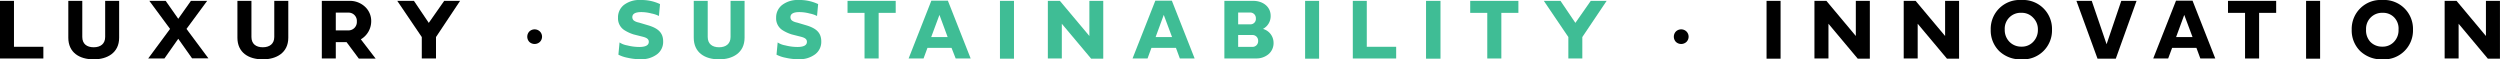 <svg xmlns="http://www.w3.org/2000/svg" viewBox="0 0 518.92 12.32"><defs><style>.cls-1{fill:#3fbd95;}</style></defs><g id="Layer_2" data-name="Layer 2"><g id="Layer_1-2" data-name="Layer 1"><path d="M9,9.71v2.43H0V.18H2.9V9.71Z"/><path d="M14.18.18h2.9V7.67c0,1.44.94,2.14,2.37,2.14s2.38-.72,2.38-2.14V.18h2.9V7.83c0,3.16-2.5,4.49-5.28,4.49-3,0-5.27-1.44-5.27-4.49Z"/><path d="M37,8.05l-2.87,4.09H30.76L35.3,6,31,.18h3.39L37,3.9,39.63.18H43L38.71,6l4.55,6.11H39.87Z"/><path d="M49.28.18h2.91V7.67c0,1.44.94,2.14,2.36,2.14s2.38-.72,2.38-2.14V.18h2.91V7.83c0,3.16-2.51,4.49-5.29,4.49-3,0-5.27-1.44-5.27-4.49Z"/><path d="M69.7,8.75v3.39H66.8V.18h5.68a4.59,4.59,0,0,1,3.27,1.21,4,4,0,0,1,1.3,3.07,4.35,4.35,0,0,1-2.15,3.7l3.07,4H74.48L71.94,8.75Zm0-6.13V6.31h2.58a1.74,1.74,0,0,0,1.79-1.85,1.72,1.72,0,0,0-1.79-1.84Z"/><path d="M87.55,12.14V7.69L82.46.18h3.46L89,4.75,92.2.18h3.3l-5,7.51v4.45Z"/><path d="M109.88,6.53a1.58,1.58,0,0,1,2.18,0,1.53,1.53,0,0,1,0,2.17,1.6,1.6,0,0,1-2.18,0A1.57,1.57,0,0,1,109.88,6.53Z"/><path class="cls-1" d="M137,.85l-.23,2.47a5.56,5.56,0,0,0-1.54-.52,8.4,8.4,0,0,0-2.12-.29c-1.25,0-1.86.36-1.86,1.06a.93.93,0,0,0,.29.67,2.32,2.32,0,0,0,.32.2,3.25,3.25,0,0,0,.78.25l1.71.51c2.29.65,3.3,1.6,3.3,3.42a3.21,3.21,0,0,1-1.3,2.67,5.38,5.38,0,0,1-3.46,1,11.53,11.53,0,0,1-2.58-.29,7.17,7.17,0,0,1-1.95-.65l.24-2.54a4.12,4.12,0,0,0,1.58.61,10.41,10.41,0,0,0,2.49.33c1.34,0,2-.36,2-1.07,0-.52-.35-.83-1.27-1.06l-1.86-.47a8,8,0,0,1-1.84-.83,2.89,2.89,0,0,1-1.42-2.63A3.26,3.26,0,0,1,129.54,1,5.31,5.31,0,0,1,133,0,9,9,0,0,1,137,.85Z"/><path class="cls-1" d="M144,.18h2.9V7.67c0,1.44.94,2.14,2.36,2.14s2.38-.72,2.38-2.14V.18h2.91V7.83c0,3.16-2.51,4.49-5.29,4.49-3,0-5.26-1.44-5.26-4.49Z"/><path class="cls-1" d="M169.82.85l-.23,2.47a5.56,5.56,0,0,0-1.54-.52,8.46,8.46,0,0,0-2.12-.29c-1.25,0-1.86.36-1.86,1.06a.93.93,0,0,0,.29.67,2.32,2.32,0,0,0,.32.2,3.25,3.25,0,0,0,.78.25l1.71.51c2.29.65,3.3,1.6,3.3,3.42a3.21,3.21,0,0,1-1.3,2.67,5.38,5.38,0,0,1-3.46,1,11.53,11.53,0,0,1-2.58-.29,7.17,7.17,0,0,1-1.95-.65l.24-2.54a4.12,4.12,0,0,0,1.58.61,10.41,10.41,0,0,0,2.49.33c1.34,0,2-.36,2-1.07,0-.52-.35-.83-1.27-1.06l-1.86-.47a8,8,0,0,1-1.84-.83,2.89,2.89,0,0,1-1.42-2.63A3.26,3.26,0,0,1,162.39,1a5.31,5.31,0,0,1,3.41-1A9,9,0,0,1,169.82.85Z"/><path class="cls-1" d="M179.45,12.14V2.67h-3.53V.18h10V2.67h-3.54v9.47Z"/><path class="cls-1" d="M197.51,9.94h-5l-.81,2.2h-3.1l4.72-12h3.43l4.73,12h-3.11Zm-4.22-2.25h3.41L195,3.09Z"/><path class="cls-1" d="M210.47.18v12h-2.91V.18Z"/><path class="cls-1" d="M220.4,4.93v7.21h-2.9V.18H220l6.12,7.29V.18H229v12h-2.51Z"/><path class="cls-1" d="M244.09,9.94H239l-.81,2.2h-3.11l4.73-12h3.43l4.73,12H244.9Zm-4.22-2.25h3.41l-1.72-4.6Z"/><path class="cls-1" d="M254.14,12.14V.18h6c1.91,0,3.61,1.14,3.61,3.12A3,3,0,0,1,262.15,6a3,3,0,0,1,2.2,2.87,3,3,0,0,1-1.05,2.38,3.91,3.91,0,0,1-2.61.88ZM257,2.6V5.05h2.51a1.12,1.12,0,0,0,1.17-1.22,1.17,1.17,0,0,0-1.24-1.23Zm0,4.67V9.73h2.89a1.17,1.17,0,0,0,1.26-1.21,1.17,1.17,0,0,0-1.26-1.25Z"/><path class="cls-1" d="M273.8.18v12h-2.9V.18Z"/><path class="cls-1" d="M289.8,9.71v2.43h-9V.18h2.9V9.71Z"/><path class="cls-1" d="M299,.18v12H296V.18Z"/><path class="cls-1" d="M308.71,12.14V2.67h-3.54V.18h10V2.67h-3.54v9.47Z"/><path class="cls-1" d="M325.54,12.14V7.69L320.45.18h3.46L327,4.75,330.19.18h3.3l-5.05,7.51v4.45Z"/><path d="M347.87,6.53a1.58,1.58,0,0,1,2.18,0,1.53,1.53,0,0,1,0,2.17,1.6,1.6,0,0,1-2.18,0A1.57,1.57,0,0,1,347.87,6.53Z"/><path d="M369.59.18v12h-2.91V.18Z"/><path d="M379.53,4.93v7.21h-2.91V.18h2.48l6.11,7.29V.18h2.91v12h-2.51Z"/><path d="M398.05,4.93v7.21h-2.9V.18h2.47l6.12,7.29V.18h2.9v12h-2.51Z"/><path d="M419.58,0a6,6,0,0,1,6.35,6.15,6,6,0,0,1-6.35,6.17,6.37,6.37,0,0,1-4.6-1.71,6,6,0,0,1-1.77-4.48A6,6,0,0,1,419.58,0ZM417.1,8.68a3.37,3.37,0,0,0,2.51,1,3.18,3.18,0,0,0,2.42-1A3.49,3.49,0,0,0,423,6.15,3.36,3.36,0,0,0,422,3.66a3.18,3.18,0,0,0-2.42-1,3.29,3.29,0,0,0-3.46,3.46A3.5,3.5,0,0,0,417.1,8.68Z"/><path d="M443.48.18l-4.31,12h-3.79L431,.18h3.18l3.08,9,3.05-9Z"/><path d="M455.91,9.94h-5.05l-.82,2.2h-3.1l4.73-12h3.43l4.72,12h-3.1Zm-4.22-2.25h3.41l-1.72-4.6Z"/><path d="M466,12.14V2.67h-3.54V.18h10V2.67h-3.54v9.47Z"/><path d="M481.58.18v12h-2.91V.18Z"/><path d="M494.51,0a6,6,0,0,1,6.35,6.15,6,6,0,0,1-6.35,6.17,6.39,6.39,0,0,1-4.6-1.71,6,6,0,0,1-1.77-4.48A6,6,0,0,1,494.51,0ZM492,8.68a3.35,3.35,0,0,0,2.51,1,3.16,3.16,0,0,0,2.41-1,3.45,3.45,0,0,0,.94-2.53A3.32,3.32,0,0,0,497,3.66a3.16,3.16,0,0,0-2.41-1,3.31,3.31,0,0,0-3.47,3.46A3.5,3.5,0,0,0,492,8.68Z"/><path d="M510.33,4.93v7.21h-2.9V.18h2.47L516,7.47V.18h2.91v12h-2.51Z"/></g></g></svg>